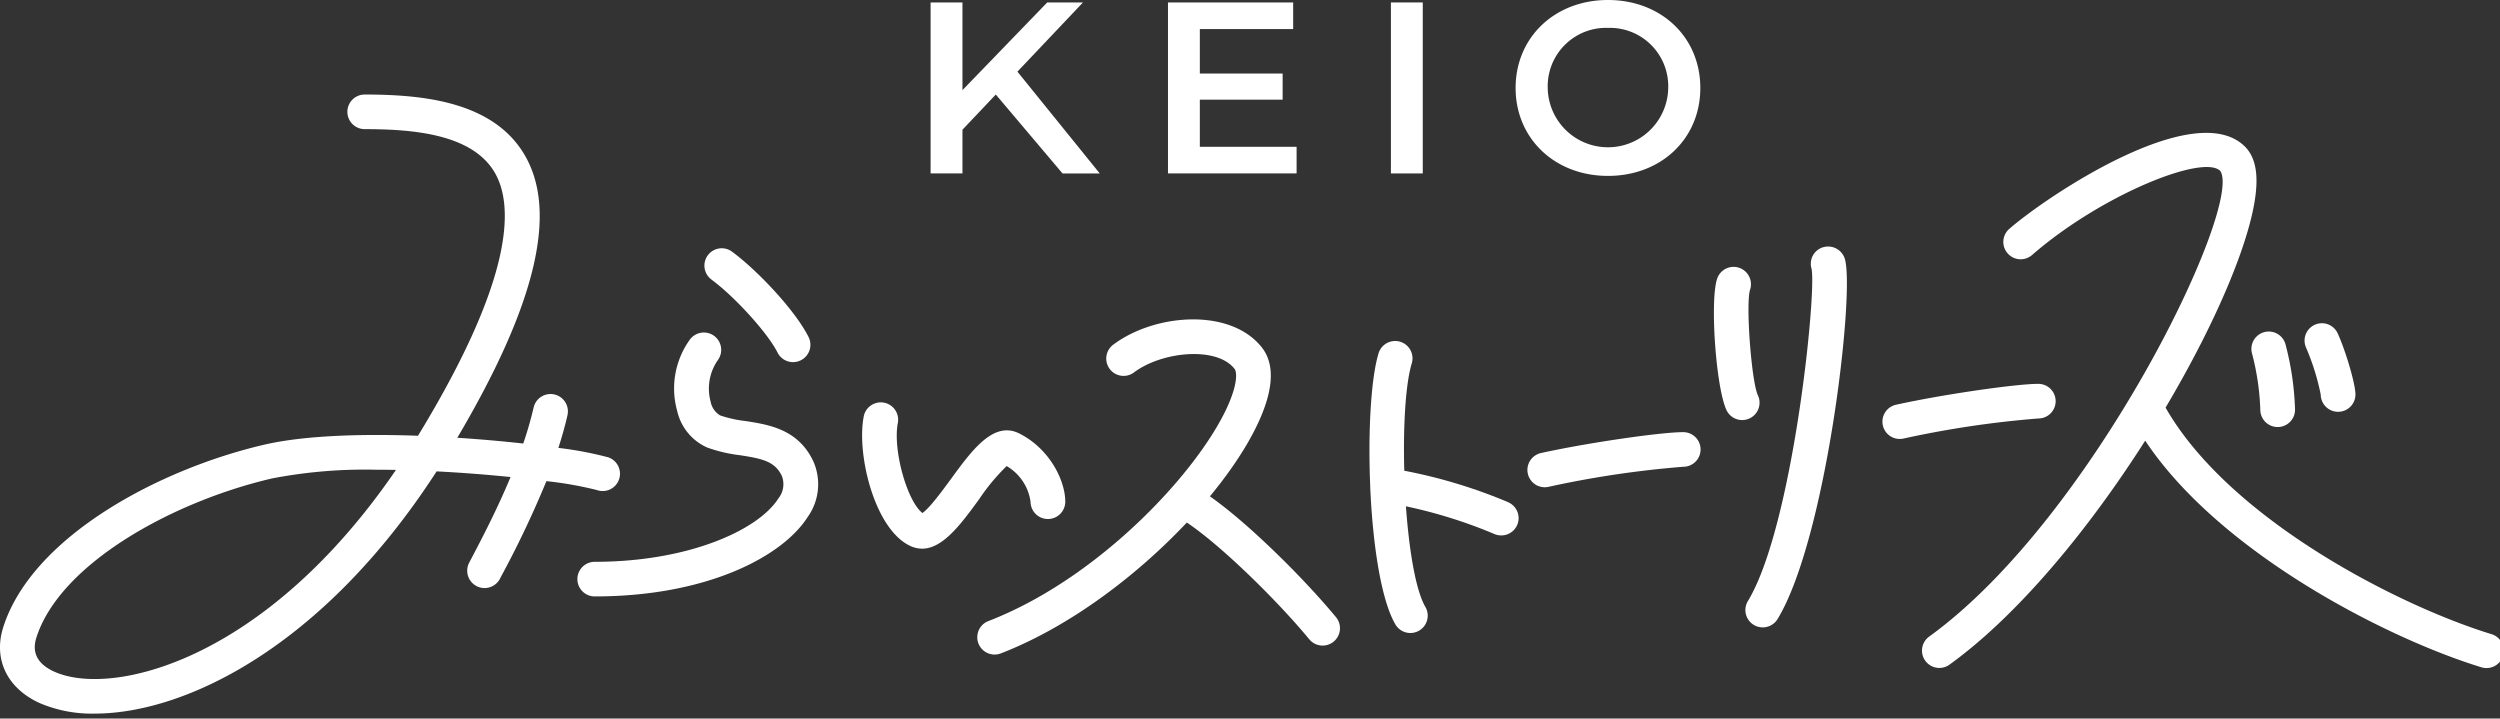 <svg id="Group_427" data-name="Group 427" xmlns="http://www.w3.org/2000/svg" xmlns:xlink="http://www.w3.org/1999/xlink" width="334" height="96" viewBox="0 0 334 96">
  <rect x="0" y="0" width="334" height="96" fill="#333333" stroke="none"/>
  <defs>
    <clipPath id="clip-path">
      <rect id="Rectangle_2" data-name="Rectangle 2" width="334" height="96" fill="#fff"/>
    </clipPath>
  </defs>
  <path id="Path_1" data-name="Path 1" d="M253.442.624,242.118,12.339V.624h-4.256V23.467h4.256V17.626l4.453-4.7,8.915,10.544h4.975l-11-13.6L258.22.624Z" transform="translate(-113.534 -0.297)" fill="#fff"/>
  <path id="Path_2" data-name="Path 2" d="M298.538.624V23.467h17.183V19.91H302.793v-6.3h11.062V10.12H302.793V4.181h12.47V.624Z" transform="translate(-142.496 -0.297)" fill="#fff"/>
  <rect id="Rectangle_1" data-name="Rectangle 1" width="4.256" height="22.843" transform="translate(185.825 0.327)" fill="#fff"/>
  <g id="Group_2" data-name="Group 2">
    <g id="Group_1" data-name="Group 1" clip-path="url(#clip-path)">
      <path id="Path_3" data-name="Path 3" d="M399.728,23.5c7.1,0,12.34-4.96,12.34-11.748S406.831,0,399.728,0s-12.338,4.993-12.338,11.748S392.626,23.5,399.728,23.5m0-19.775a7.8,7.8,0,0,1,8.052,8.027,8.051,8.051,0,0,1-16.1,0,7.8,7.8,0,0,1,8.05-8.027" transform="translate(-184.905)" fill="#fff"/>
      <path id="Path_4" data-name="Path 4" d="M79.783,76.962a2.313,2.313,0,1,0,1.467-4.388A47.782,47.782,0,0,0,74.6,71.317c.466-1.444.881-2.9,1.215-4.362a2.319,2.319,0,0,0-4.523-1.03,49.369,49.369,0,0,1-1.385,4.808c-2.7-.3-5.7-.568-8.813-.771,10.439-17.662,13.415-29.974,9.1-37.6-4.136-7.317-13.647-8.255-21.471-8.255a2.312,2.312,0,1,0,0,4.624c6.562,0,14.473.671,17.43,5.9,2.416,4.275,2.619,13.778-10.133,34.775-.058.1-.116.192-.176.289-7.549-.273-15.2-.049-20.574,1.2C21.214,74.168,4.317,83.179.446,95.232c-1.378,4.293.487,8.195,4.868,10.184a17.77,17.77,0,0,0,7.327,1.4c12.062,0,30.519-8.885,45.691-32.363,3.463.178,6.847.448,9.88.755C66.386,79.6,64.288,83.6,62.789,86.451l-.105.2a2.318,2.318,0,0,0,4.11,2.146l.1-.2A134.331,134.331,0,0,0,73,75.759a48.533,48.533,0,0,1,6.787,1.2M7.237,101.206c-2.222-1.008-3.021-2.544-2.372-4.564C8.037,86.765,23.094,78.48,36.329,75.4A65.54,65.54,0,0,1,50.2,74.232q1.338,0,2.7.027c-17.535,25.633-38.059,30.4-45.662,26.947" transform="translate(0 -11.478)" fill="#fff"/>
      <path id="Path_5" data-name="Path 5" d="M180.982,67.5c3.15,2.322,7.525,7.153,8.832,9.753a2.318,2.318,0,0,0,4.147-2.075c-1.821-3.617-6.848-8.908-10.22-11.4a2.315,2.315,0,1,0-2.759,3.719" transform="translate(-85.936 -30.153)" fill="#fff"/>
      <path id="Path_6" data-name="Path 6" d="M170.027,96.634a16.278,16.278,0,0,1-3.391-.757,2.759,2.759,0,0,1-1.258-1.848,6.657,6.657,0,0,1,.959-5.522,2.317,2.317,0,0,0-3.719-2.765,11.157,11.157,0,0,0-1.705,9.541,7.053,7.053,0,0,0,4,4.887,19.875,19.875,0,0,0,4.4,1.033c2.942.454,4.652.807,5.584,2.764a3.043,3.043,0,0,1-.462,3.007c-2.669,4.207-11.955,8.468-24.54,8.468a2.312,2.312,0,1,0,0,4.624c15.007,0,25.107-5.334,28.46-10.621a7.546,7.546,0,0,0,.732-7.462c-2.03-4.265-5.931-4.868-9.065-5.351" transform="translate(-70.442 -40.384)" fill="#fff"/>
      <path id="Path_7" data-name="Path 7" d="M239.675,111.144a6.542,6.542,0,0,1,3.189,4.8,2.32,2.32,0,0,0,4.639,0c0-2.953-2.161-7.169-6.166-9.166-3.419-1.7-6.3,2.245-9.09,6.064-1.1,1.5-2.865,3.925-3.829,4.571-2.039-1.564-3.982-8.443-3.287-12.024a2.319,2.319,0,0,0-4.555-.878c-.981,5.057,1.439,15.015,6.159,17.274a3.764,3.764,0,0,0,1.641.391c2.8,0,5.243-3.354,7.621-6.612a27.075,27.075,0,0,1,3.678-4.425" transform="translate(-105.181 -48.875)" fill="#fff"/>
      <path id="Path_8" data-name="Path 8" d="M280.823,105.1c3.858-4.67,6.619-9.29,7.673-13.059.8-2.869.565-5.154-.7-6.792-4.15-5.348-14.253-4.612-19.853-.438a2.315,2.315,0,1,0,2.775,3.705c3.725-2.775,11.035-3.5,13.407-.438.226.292.338,1.18-.094,2.721-2.285,8.174-16.553,24.7-32.851,30.983a2.314,2.314,0,0,0,1.673,4.314c9.113-3.513,18.137-10.33,24.888-17.5,4.686,3.14,12.213,10.568,16.364,15.607a2.317,2.317,0,0,0,3.585-2.936c-4.207-5.1-11.683-12.543-16.863-16.166" transform="translate(-119.181 -38.787)" fill="#fff"/>
      <path id="Path_9" data-name="Path 9" d="M368.581,108.515a68.945,68.945,0,0,0-13.889-4.21c-.161-5.9.157-11.561,1-14.342a2.318,2.318,0,0,0-4.438-1.343c-1.022,3.358-1.421,10.556-1.11,17.794,0,.038,0,.076,0,.114.328,7.472,1.413,14.965,3.355,18.3a2.318,2.318,0,0,0,4.013-2.323c-1.3-2.231-2.181-7.6-2.6-13.446a65.1,65.1,0,0,1,11.813,3.7,2.323,2.323,0,0,0,3.05-1.2,2.31,2.31,0,0,0-1.206-3.041" transform="translate(-167.08 -41.416)" fill="#fff"/>
      <path id="Path_10" data-name="Path 10" d="M411.257,110.216c-3.057,0-12.99,1.457-18.978,2.784a2.313,2.313,0,1,0,1.005,4.515,132.757,132.757,0,0,1,17.973-2.674,2.312,2.312,0,1,0,0-4.624" transform="translate(-186.372 -52.481)" fill="#fff"/>
      <path id="Path_11" data-name="Path 11" d="M504.319,100.214A2.316,2.316,0,0,0,502,97.9c-3.055,0-12.988,1.457-18.978,2.784a2.313,2.313,0,1,0,1.005,4.515A132.856,132.856,0,0,1,502,102.526a2.316,2.316,0,0,0,2.319-2.312" transform="translate(-229.684 -46.617)" fill="#fff"/>
      <path id="Path_12" data-name="Path 12" d="M443.956,85.241c-.871-1.848-1.645-12.264-1.047-14.107a2.319,2.319,0,0,0-4.4-1.47c-.983,2.925-.156,14.567,1.249,17.545a2.318,2.318,0,0,0,4.2-1.969" transform="translate(-209.101 -32.425)" fill="#fff"/>
      <path id="Path_13" data-name="Path 13" d="M456.521,62.955a2.3,2.3,0,0,0-1.565,2.863c.712,3.067-2.483,34.5-8.5,44.413a2.318,2.318,0,0,0,3.968,2.4c6.5-10.694,10.342-43.56,8.987-48.1a2.333,2.333,0,0,0-2.888-1.57" transform="translate(-212.937 -29.931)" fill="#fff"/>
      <path id="Path_14" data-name="Path 14" d="M567.346,100.866c-12.388-3.791-35.024-15.328-43.563-30.271,6.884-11.6,11.6-22.822,12.1-29.17.21-2.624-.279-4.488-1.493-5.7-6.687-6.667-26.5,6.646-31.505,11.005a2.316,2.316,0,0,0,3.051,3.485c9.2-8.009,22.863-13.527,25.15-11.246,3.143,4.529-16.934,46.382-38.912,62.234a2.315,2.315,0,0,0,2.719,3.747c9.283-6.7,18.7-18.218,26.169-29.941,10.011,15.059,32.429,26.457,44.918,30.278a2.313,2.313,0,1,0,1.362-4.421" transform="translate(-234.464 -16.137)" fill="#fff"/>
      <path id="Path_15" data-name="Path 15" d="M575.541,87.487a33.757,33.757,0,0,1,1.1,7.482,2.32,2.32,0,0,0,4.64,0,38.45,38.45,0,0,0-1.3-8.821,2.319,2.319,0,0,0-4.44,1.339" transform="translate(-274.664 -40.237)" fill="#fff"/>
      <path id="Path_16" data-name="Path 16" d="M591.175,91.934a2.32,2.32,0,0,0,4.639,0c0-1.544-1.423-6.2-2.425-8.308A2.317,2.317,0,0,0,589.2,85.6a31.45,31.45,0,0,1,1.978,6.33" transform="translate(-281.124 -39.189)" fill="#fff"/>
    </g>
  </g>
</svg>

